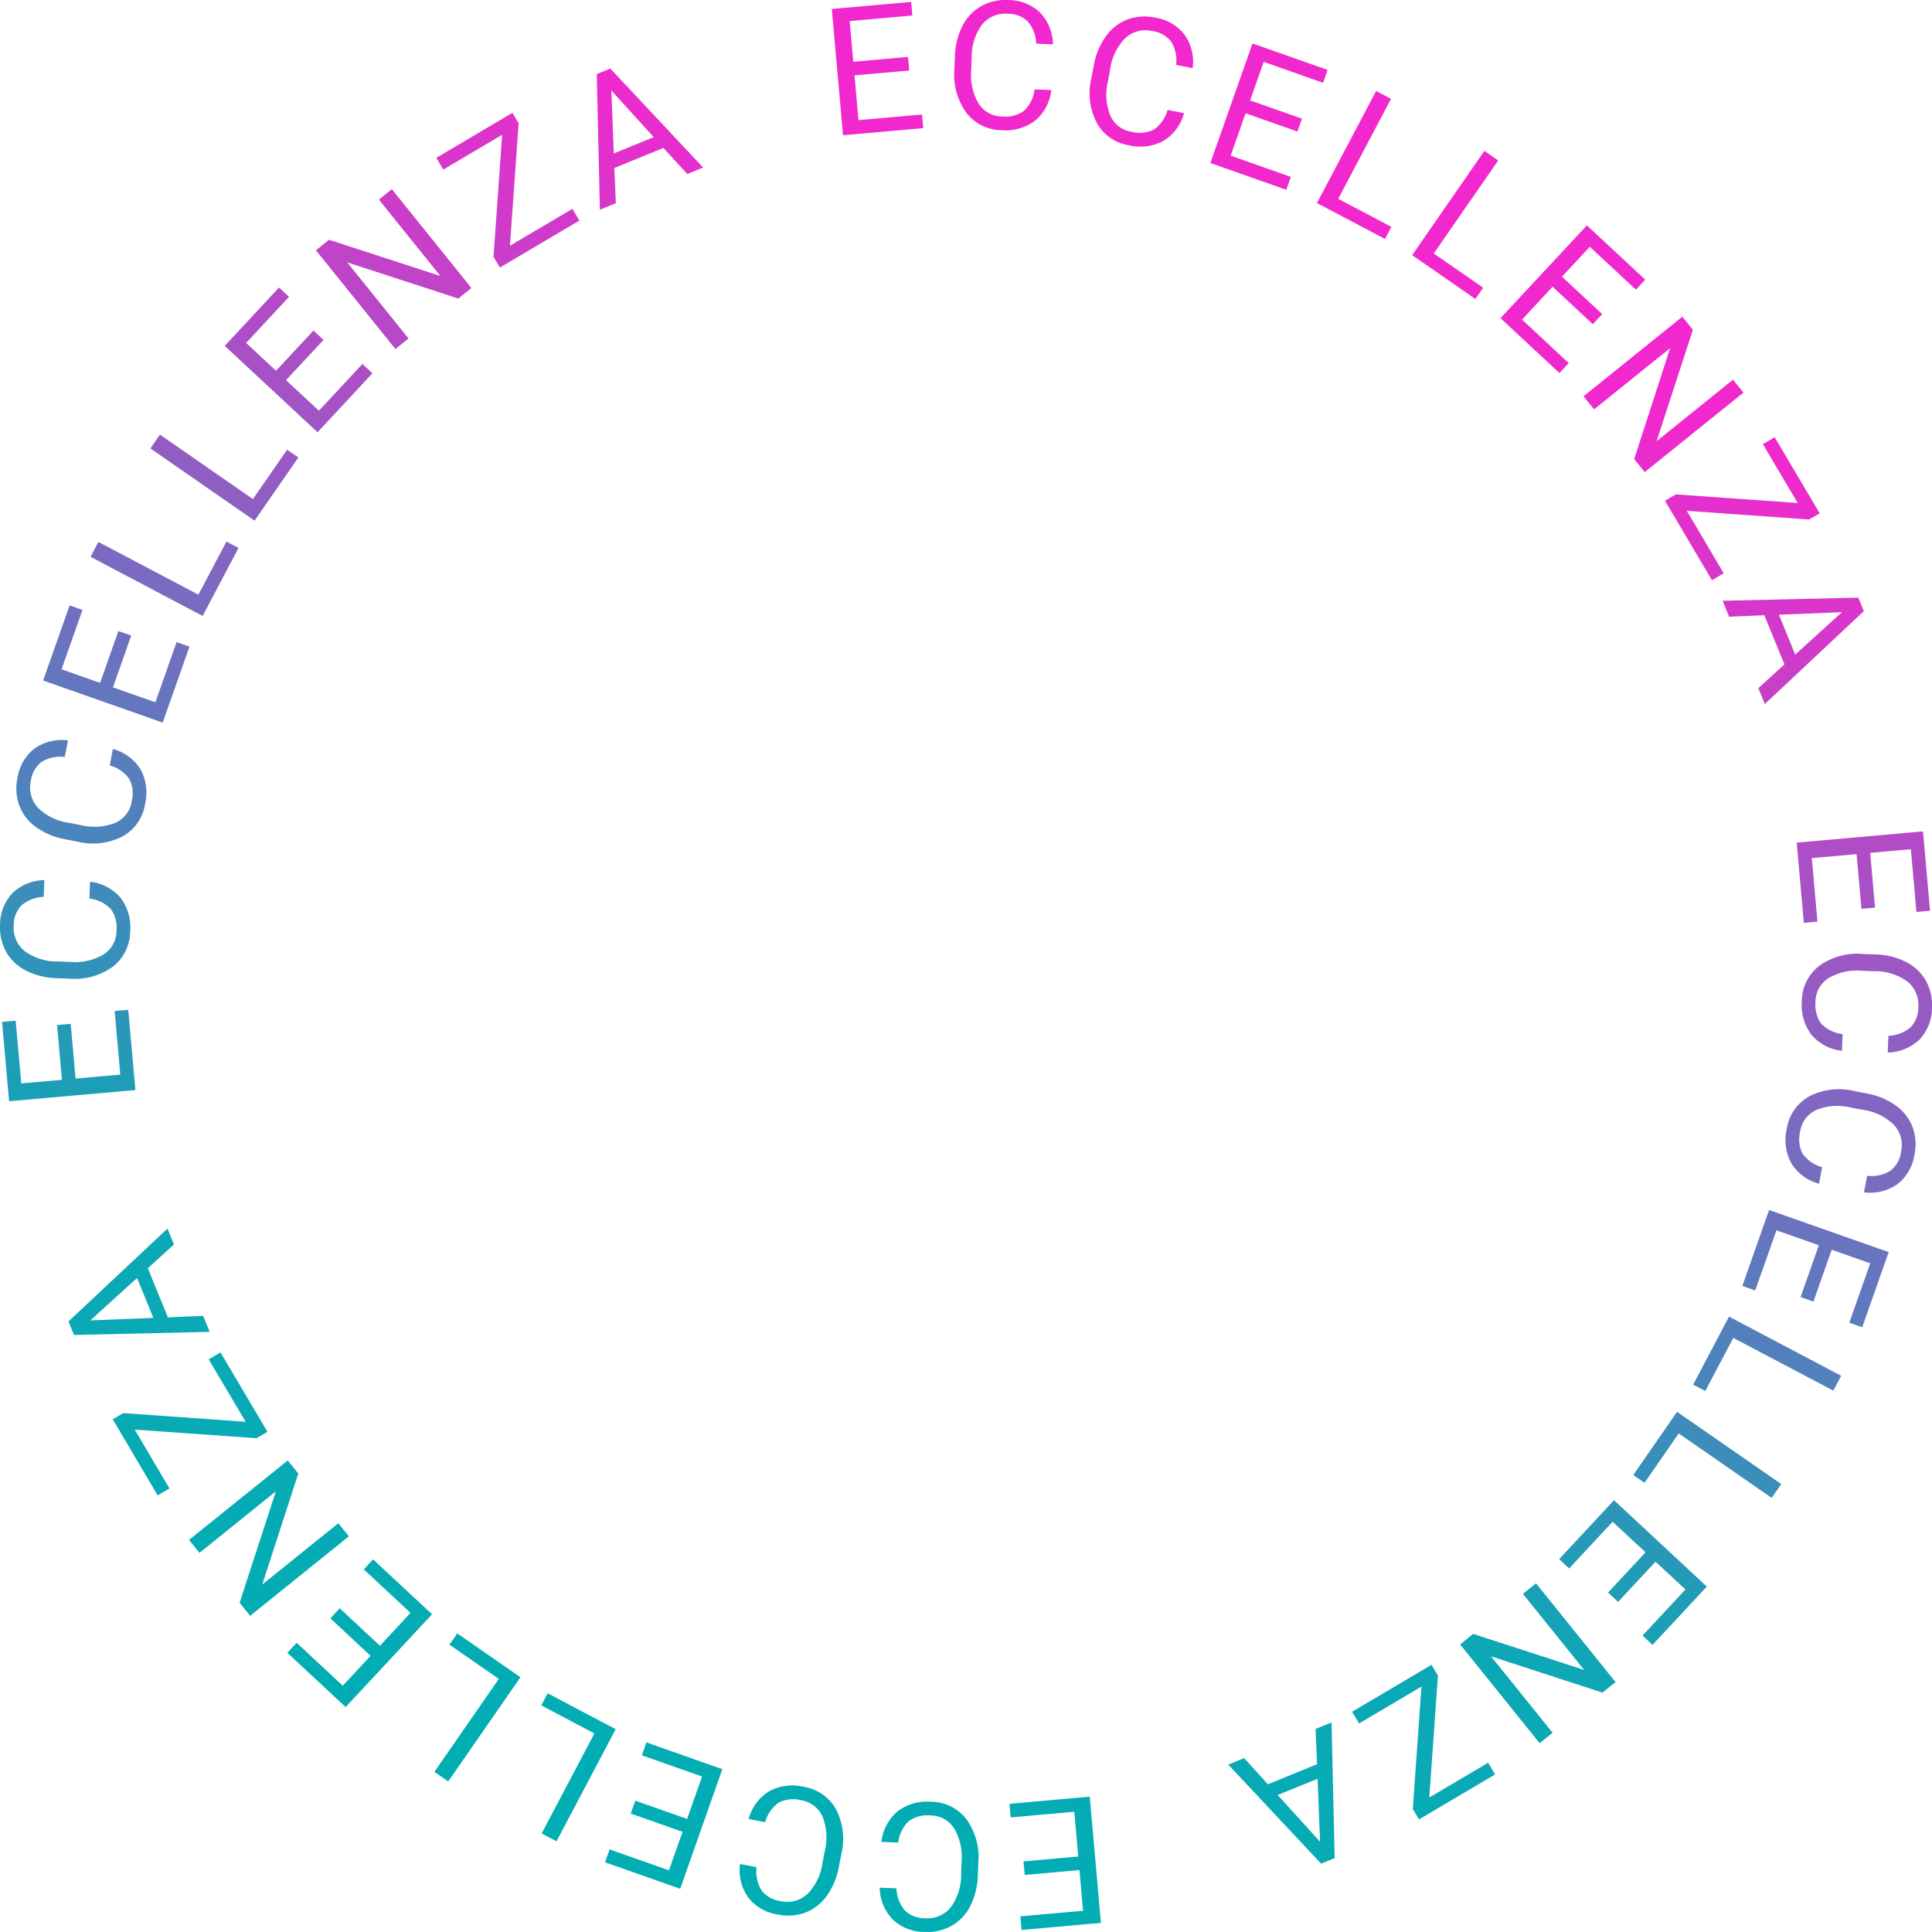<svg xmlns="http://www.w3.org/2000/svg" xmlns:xlink="http://www.w3.org/1999/xlink" width="195.908" height="195.905" viewBox="0 0 195.908 195.905">
  <defs>
    <linearGradient id="linear-gradient" x1="0.771" y1="0.189" x2="0.5" y2="1" gradientUnits="objectBoundingBox">
      <stop offset="0" stop-color="#f128cd"/>
      <stop offset="0.732" stop-color="#0da7b5"/>
      <stop offset="1" stop-color="#00aeb4"/>
    </linearGradient>
  </defs>
  <g id="ECCELLENZA" transform="translate(92.074)">
    <path id="Tracciato_601" data-name="Tracciato 601" d="M0,0-5.55.493l-.366-4.125L.443-4.2.32-5.577l-8.047.714L-6.59,7.943,1.545,7.22,1.423,5.839l-6.447.573-.4-4.538,5.55-.493ZM12.828,3.294a3.552,3.552,0,0,1-1.086,2.19,3.265,3.265,0,0,1-2.191.557,2.821,2.821,0,0,1-2.4-1.329A5.67,5.67,0,0,1,6.407,1.35L6.454.1A5.526,5.526,0,0,1,7.506-3.278a3.034,3.034,0,0,1,2.591-1.1,2.9,2.9,0,0,1,2.034.769A3.688,3.688,0,0,1,13-1.347l1.7.065A4.79,4.79,0,0,0,13.389-4.5,4.647,4.647,0,0,0,10.15-5.767a5.058,5.058,0,0,0-2.745.624A4.789,4.789,0,0,0,5.512-3.125,7.321,7.321,0,0,0,4.753,0L4.706,1.236a6.575,6.575,0,0,0,1.206,4.42A4.531,4.531,0,0,0,9.5,7.427a4.936,4.936,0,0,0,3.408-.98,4.731,4.731,0,0,0,1.624-3.088Zm13.49,2.081a3.558,3.558,0,0,1-1.4,2,3.261,3.261,0,0,1-2.249.22A2.823,2.823,0,0,1,20.5,5.921a5.669,5.669,0,0,1-.231-3.436L20.5,1.261a5.515,5.515,0,0,1,1.55-3.185,3.03,3.03,0,0,1,2.728-.7,2.9,2.9,0,0,1,1.9,1.066A3.7,3.7,0,0,1,27.192.813l1.673.321a4.786,4.786,0,0,0-.818-3.38,4.643,4.643,0,0,0-3.01-1.741,5.047,5.047,0,0,0-2.808.2,4.769,4.769,0,0,0-2.175,1.709A7.323,7.323,0,0,0,18.832.9L18.6,2.116a6.575,6.575,0,0,0,.526,4.551A4.533,4.533,0,0,0,22.4,8.958,4.935,4.935,0,0,0,25.921,8.5,4.728,4.728,0,0,0,27.991,5.7Zm13.63.885L34.693,4.409,36.068.5,42.09,2.624l.46-1.308L34.93-1.367,30.659,10.758l7.7,2.713.46-1.307-6.1-2.15,1.513-4.3,5.255,1.851Zm9.027-2.01-1.507-.8-6,11.37,6.9,3.638.647-1.226-5.389-2.843ZM59.847,10.5l-1.4-.971L51.122,20.1l6.407,4.442.79-1.14L53.312,19.93ZM70.391,26.082l-4.077-3.8,2.821-3.031,4.673,4.35.944-1.015-5.913-5.505-8.76,9.41,5.978,5.565L67,31.045l-4.737-4.41,3.1-3.335,4.078,3.8Zm14.324,7.959-1.058-1.314-7.75,6.242,3.679-11.3-1.069-1.327L68.5,34.41l1.069,1.327,7.716-6.214L73.634,40.777,74.7,42.1Zm6.664,12.865,1.065-.629-4.561-7.715-1.194.706,3.528,5.966-12.365-.875-1.094.647,4.763,8.056,1.193-.705-3.743-6.331Zm-5.156,17.1.657,1.61L96.921,56.2l-.561-1.373L82.6,55.148l.662,1.619,3.571-.153L88.872,61.6Zm8.48-7.7-4.738,4.3-1.653-4.046Zm3.355,29.953-.493-5.55,4.125-.366.565,6.359,1.38-.123-.714-8.047L90.115,79.672l.723,8.135,1.381-.123-.573-6.446,4.538-.4.493,5.549Zm-3.29,12.827A3.551,3.551,0,0,1,92.579,98a3.256,3.256,0,0,1-.558-2.19,2.825,2.825,0,0,1,1.329-2.4,5.674,5.674,0,0,1,3.363-.747l1.245.047a5.514,5.514,0,0,1,3.382,1.052,3.032,3.032,0,0,1,1.105,2.591,2.9,2.9,0,0,1-.769,2.034,3.694,3.694,0,0,1-2.267.873l-.064,1.7a4.792,4.792,0,0,0,3.217-1.318,4.649,4.649,0,0,0,1.268-3.239,5.046,5.046,0,0,0-.625-2.745,4.777,4.777,0,0,0-2.018-1.893,7.313,7.313,0,0,0-3.125-.759l-1.236-.047a6.563,6.563,0,0,0-4.419,1.206,4.531,4.531,0,0,0-1.771,3.586,4.935,4.935,0,0,0,.979,3.408,4.729,4.729,0,0,0,3.089,1.624ZM92.693,112.58a3.554,3.554,0,0,1-2-1.4,3.264,3.264,0,0,1-.221-2.249,2.826,2.826,0,0,1,1.676-2.169,5.661,5.661,0,0,1,3.436-.232l1.224.234a5.521,5.521,0,0,1,3.185,1.55,3.033,3.033,0,0,1,.7,2.728,2.9,2.9,0,0,1-1.066,1.895,3.694,3.694,0,0,1-2.372.521l-.321,1.674a4.791,4.791,0,0,0,3.38-.818,4.65,4.65,0,0,0,1.741-3.011,5.047,5.047,0,0,0-.2-2.808,4.786,4.786,0,0,0-1.709-2.175,7.323,7.323,0,0,0-2.976-1.222l-1.214-.233a6.569,6.569,0,0,0-4.551.527,4.526,4.526,0,0,0-2.291,3.278,4.936,4.936,0,0,0,.454,3.517,4.734,4.734,0,0,0,2.809,2.071Zm-.88,13.631,1.851-5.255,3.906,1.376-2.121,6.021,1.308.461,2.684-7.62-12.126-4.271-2.713,7.7,1.307.461,2.15-6.1,4.3,1.514-1.85,5.255Zm2.015,9.03.795-1.507-11.37-6-3.638,6.9,1.226.647,2.843-5.388Zm-6.251,10.874.971-1.4L77.983,137.39,73.541,143.8l1.139.79,3.471-5.007ZM72,156.663l3.8-4.078,3.031,2.821-4.35,4.673,1.015.944L81,155.11l-9.41-8.76-5.565,5.978,1.014.945,4.41-4.737,3.335,3.1-3.8,4.078ZM64.048,170.99l1.314-1.058-6.242-7.75,11.3,3.679,1.327-1.069L63.68,154.78l-1.328,1.069,6.214,7.716-11.254-3.656-1.327,1.068Zm-12.862,6.668.629,1.065,7.715-4.561-.7-1.193L52.858,176.5l.875-12.365-.647-1.094L45.03,167.8l.705,1.193,6.331-3.743Zm-17.1-5.152-1.61.658,9.415,10.041,1.373-.561-.318-13.758-1.618.662.152,3.571-4.986,2.037Zm7.7,8.481-4.3-4.738L41.53,174.6Zm-29.951,3.365,5.55-.493.366,4.125-6.359.565.123,1.381,8.047-.715-1.137-12.8-8.135.722.122,1.381,6.447-.573.4,4.539-5.549.492ZM-.992,181.067a3.557,3.557,0,0,1,1.086-2.19,3.262,3.262,0,0,1,2.19-.557,2.825,2.825,0,0,1,2.4,1.329,5.672,5.672,0,0,1,.747,3.363l-.047,1.245a5.517,5.517,0,0,1-1.052,3.382,3.034,3.034,0,0,1-2.591,1.1A2.9,2.9,0,0,1-.3,187.975a3.694,3.694,0,0,1-.873-2.267l-1.7-.065a4.792,4.792,0,0,0,1.318,3.218,4.649,4.649,0,0,0,3.239,1.268A5.055,5.055,0,0,0,4.43,189.5a4.783,4.783,0,0,0,1.893-2.018,7.316,7.316,0,0,0,.759-3.125l.047-1.236a6.563,6.563,0,0,0-1.206-4.419,4.528,4.528,0,0,0-3.586-1.771,4.935,4.935,0,0,0-3.408.979A4.729,4.729,0,0,0-2.695,181ZM-14.484,179a3.556,3.556,0,0,1,1.4-2,3.257,3.257,0,0,1,2.25-.221,2.823,2.823,0,0,1,2.169,1.675,5.679,5.679,0,0,1,.232,3.437l-.235,1.223a5.512,5.512,0,0,1-1.55,3.185,3.03,3.03,0,0,1-2.728.7,2.9,2.9,0,0,1-1.895-1.066,3.692,3.692,0,0,1-.52-2.372l-1.674-.321a4.785,4.785,0,0,0,.818,3.38,4.643,4.643,0,0,0,3.01,1.741,5.047,5.047,0,0,0,2.808-.2,4.769,4.769,0,0,0,2.175-1.709A7.323,7.323,0,0,0-7,183.47l.233-1.214a6.571,6.571,0,0,0-.526-4.55,4.531,4.531,0,0,0-3.279-2.292,4.933,4.933,0,0,0-3.516.455,4.725,4.725,0,0,0-2.071,2.808Zm-13.632-.876,5.255,1.851-1.376,3.906-6.021-2.121-.461,1.308,7.62,2.684,4.271-12.126-7.7-2.713-.461,1.307,6.105,2.151-1.514,4.3-5.255-1.851Zm-9.032,2.02,1.507.795,6-11.37-6.9-3.638-.646,1.226L-31.8,170ZM-48.024,173.9l1.4.971L-39.3,164.3l-6.408-4.442L-46.5,161l5.007,3.471Zm-10.551-15.57,4.078,3.8-2.822,3.031-4.672-4.35-.945,1.015,5.913,5.5,8.76-9.409-5.978-5.565-.945,1.014,4.738,4.41-3.1,3.335-4.078-3.8Zm-14.331-7.951,1.058,1.313,7.75-6.242-3.68,11.3,1.069,1.327,10.013-8.064-1.069-1.327-7.716,6.214,3.656-11.255-1.069-1.327Zm-6.672-12.86-1.065.63,4.561,7.714,1.193-.705-3.528-5.967,12.365.876,1.1-.647-4.764-8.057-1.193.705,3.743,6.332Zm5.146-17.1-.658-1.61-10.04,9.415.561,1.373,13.757-.317-.661-1.619-3.572.153-2.037-4.986Zm-8.481,7.7,4.738-4.3,1.654,4.046Zm-3.375-29.948.493,5.55-4.125.366-.565-6.359-1.38.123.714,8.047,12.806-1.137-.723-8.135-1.381.123.573,6.446-4.538.4-.493-5.549Zm3.281-12.827a3.551,3.551,0,0,1,2.189,1.086,3.256,3.256,0,0,1,.558,2.19,2.825,2.825,0,0,1-1.329,2.4,5.666,5.666,0,0,1-3.363.747l-1.245-.047a5.517,5.517,0,0,1-3.382-1.052,3.031,3.031,0,0,1-1.1-2.591,2.9,2.9,0,0,1,.769-2.034,3.7,3.7,0,0,1,2.267-.872l.064-1.7A4.782,4.782,0,0,0-90.8,84.78a4.645,4.645,0,0,0-1.268,3.239,5.05,5.05,0,0,0,.625,2.745,4.775,4.775,0,0,0,2.018,1.892,7.327,7.327,0,0,0,3.125.76l1.236.046a6.563,6.563,0,0,0,4.419-1.206,4.529,4.529,0,0,0,1.771-3.586,4.935,4.935,0,0,0-.979-3.408,4.734,4.734,0,0,0-3.089-1.624Zm2.064-13.492a3.55,3.55,0,0,1,2,1.4,3.264,3.264,0,0,1,.221,2.249,2.828,2.828,0,0,1-1.675,2.17,5.673,5.673,0,0,1-3.437.231l-1.224-.234a5.521,5.521,0,0,1-3.185-1.55,3.033,3.033,0,0,1-.7-2.728A2.9,2.9,0,0,1-87.877,71.5a3.694,3.694,0,0,1,2.372-.521l.321-1.674a4.791,4.791,0,0,0-3.38.818,4.65,4.65,0,0,0-1.741,3.011,5.056,5.056,0,0,0,.2,2.808,4.788,4.788,0,0,0,1.71,2.175,7.319,7.319,0,0,0,2.975,1.222l1.214.233a6.575,6.575,0,0,0,4.551-.526,4.53,4.53,0,0,0,2.291-3.279,4.936,4.936,0,0,0-.454-3.517,4.735,4.735,0,0,0-2.808-2.071Zm.87-13.634-1.851,5.255-3.906-1.376,2.121-6.021-1.308-.461L-87.7,63.233-75.575,67.5l2.713-7.7-1.307-.46-2.15,6.1-4.3-1.514,1.851-5.255ZM-82.1,49.181l-.795,1.507,11.37,6,3.639-6.9-1.226-.647-2.843,5.388ZM-75.855,38.3l-.97,1.4,10.565,7.325,4.442-6.408-1.139-.79-3.471,5.007Zm15.566-10.555-3.8,4.078L-67.116,29l4.35-4.673-1.015-.944L-69.286,29.3l9.41,8.76,5.565-5.978-1.015-.945-4.409,4.737-3.335-3.1,3.8-4.078Zm7.949-14.334-1.314,1.058,6.242,7.75-11.3-3.68-1.327,1.069,8.063,10.013,1.328-1.069-6.214-7.716L-45.6,24.5l1.327-1.069Zm12.856-6.677-.629-1.065-7.715,4.561.7,1.194L-41.156,7.9l-.875,12.365.647,1.094,8.056-4.763-.705-1.193-6.331,3.743Zm17.1,5.142,1.61-.658-9.415-10.04-1.373.561.317,13.757,1.619-.661-.153-3.572L-24.8,9.229Zm-7.7-8.481,4.3,4.738L-29.833,9.79Z" transform="translate(0 5.772)" fill="url(#linear-gradient)"/>
  </g>
</svg>
